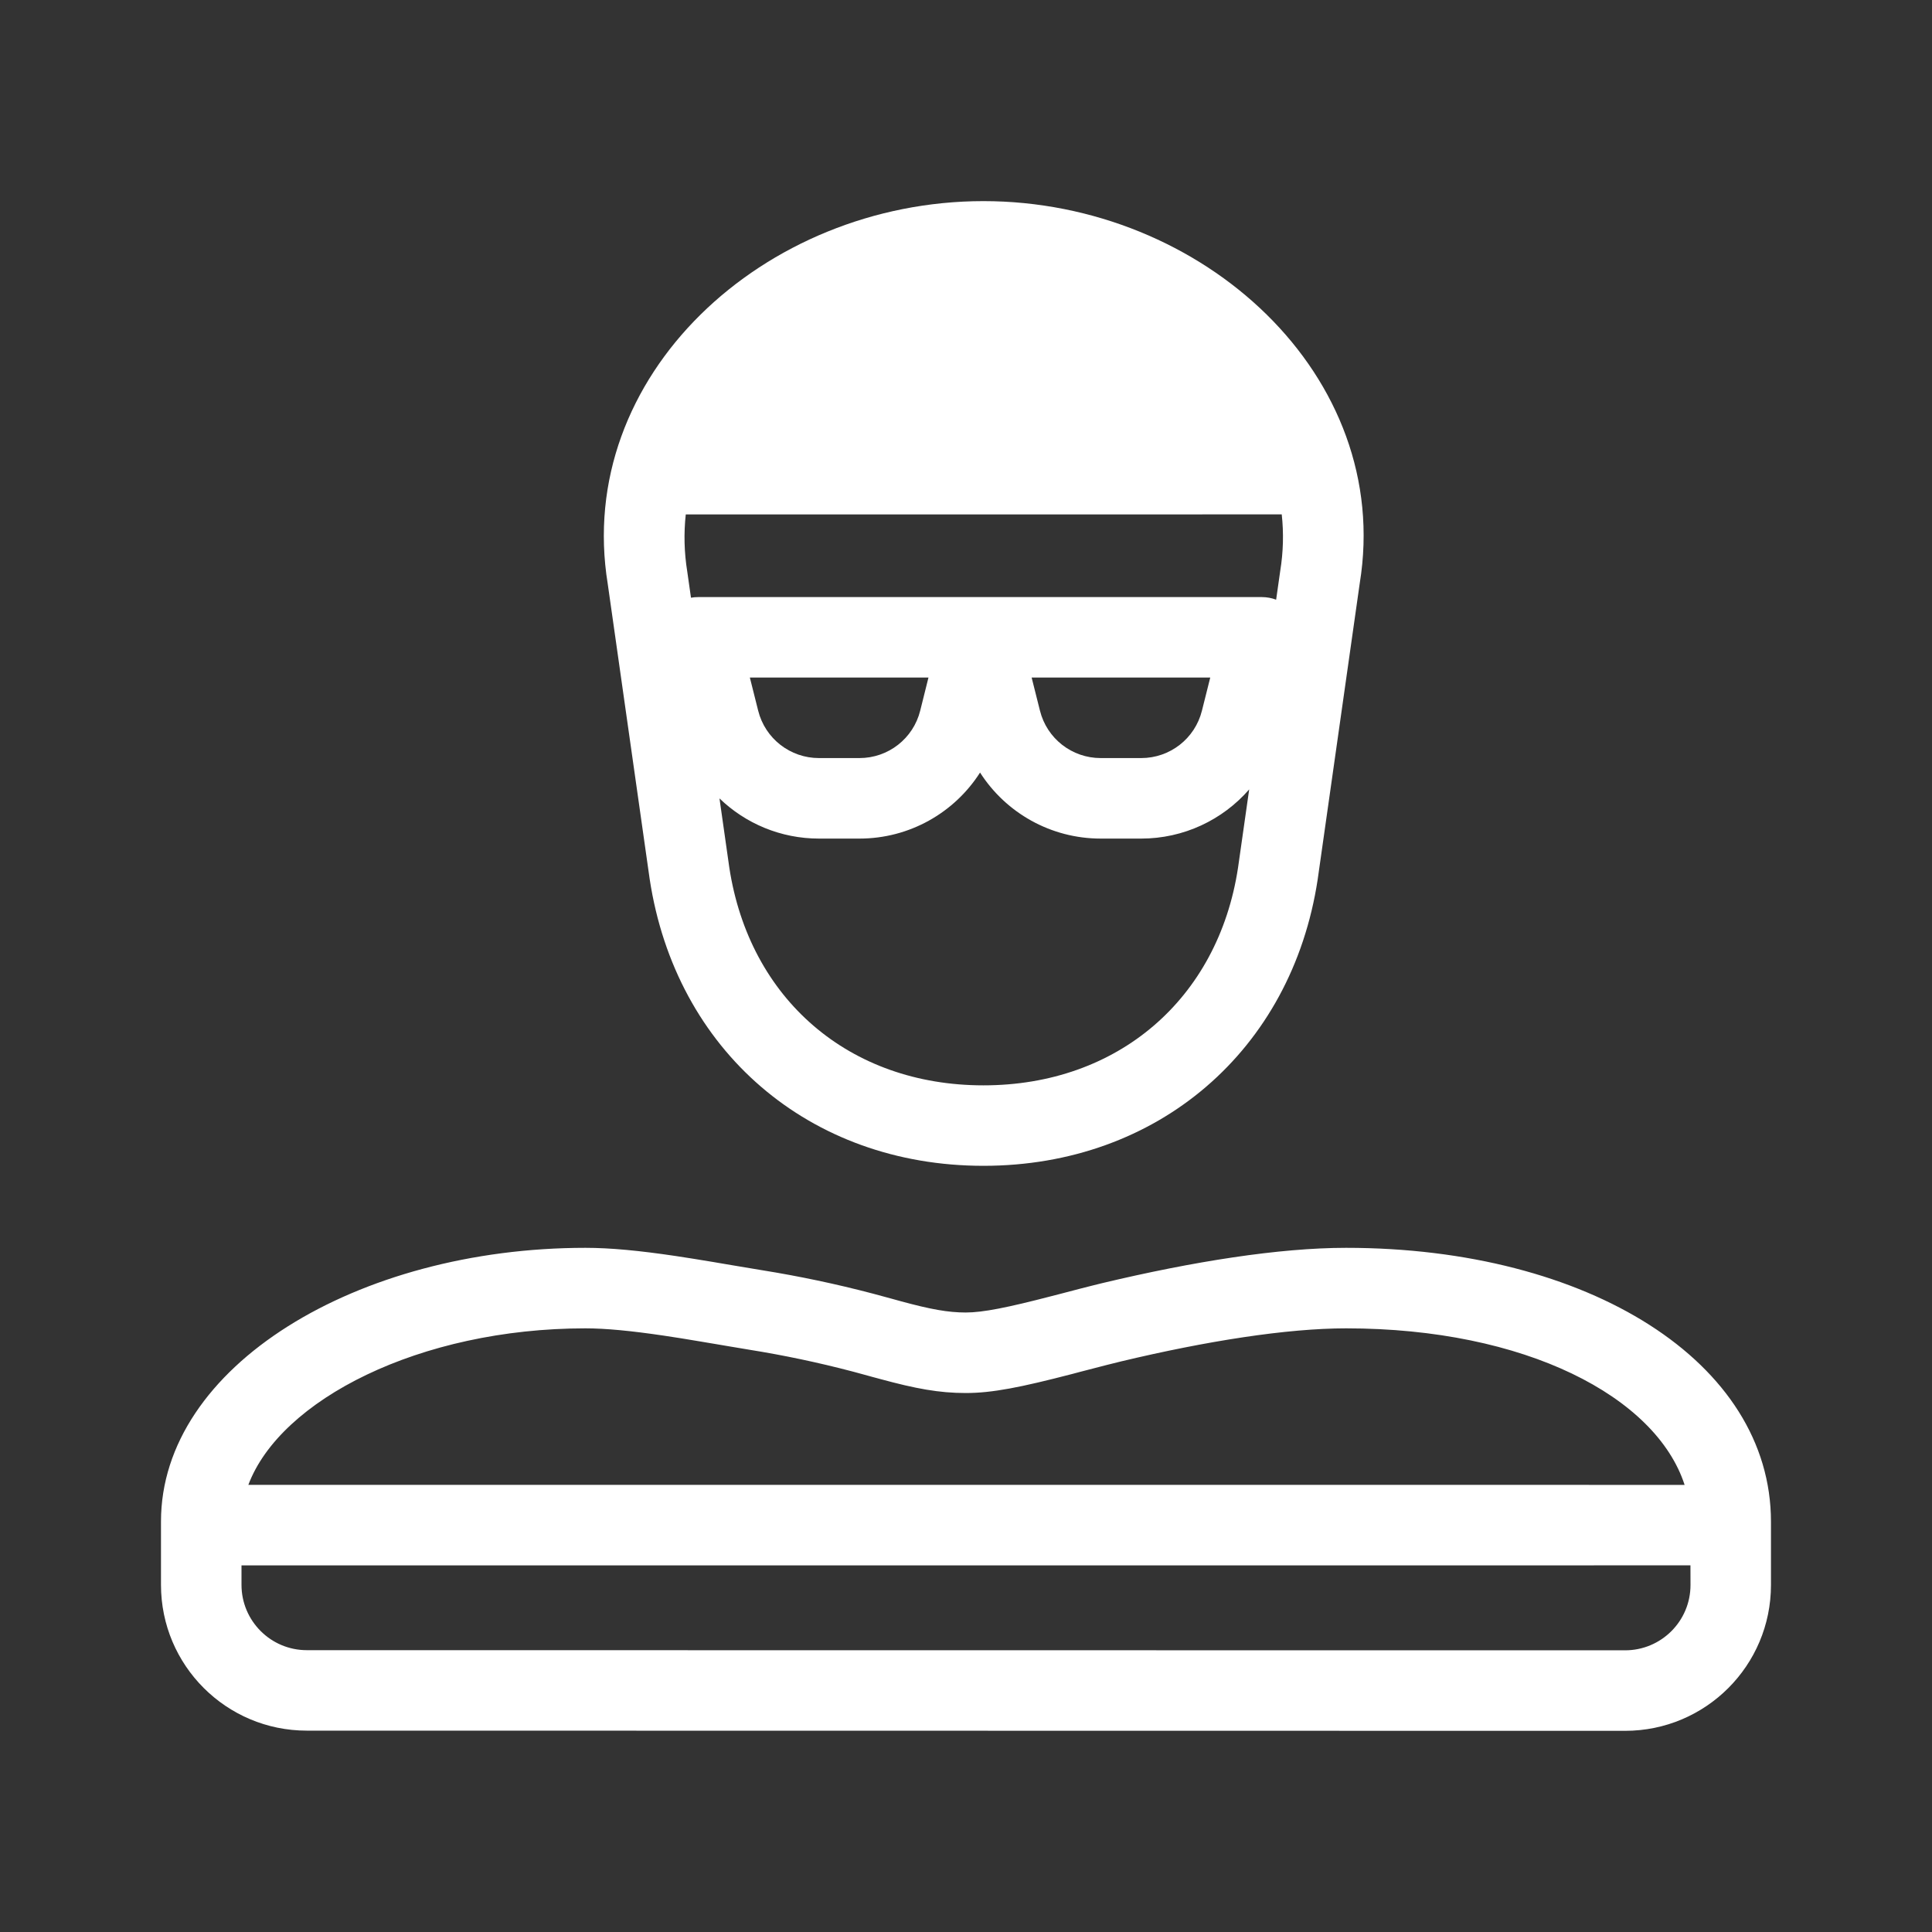 <?xml version="1.0" encoding="UTF-8"?>
<svg width="40px" height="40px" viewBox="0 0 40 40" version="1.1" xmlns="http://www.w3.org/2000/svg" xmlns:xlink="http://www.w3.org/1999/xlink">
    <rect x="0" y="0" width="40" height="40" fill="#333333" stroke="none"/>
    <title>Icons / System / ic_circle_check Copy 5</title>
    <g id="Telas" stroke="none" stroke-width="1" fill="none" fill-rule="evenodd">
        <g id="Stories---Outubro-Rosa-3" transform="translate(-92, -813)" fill="#FFFFFF">
            <g id="Icons-/-System-/-ic_circle_check-Copy-5" transform="translate(95.333, 817.164)">
                <path d="M17.028,0 C21.577,0 25.517,3.624 24.819,7.912 L23.948,14.045 C23.41,17.584 20.634,19.973 17.028,19.973 C13.424,19.973 10.657,17.586 10.118,14.037 L9.25,7.928 C8.549,3.623 12.481,0 17.028,0 Z M16.958,11.831 C16.425,12.665 15.494,13.198 14.461,13.198 L13.623,13.198 C12.832,13.198 12.101,12.886 11.563,12.366 L11.766,13.794 C12.181,16.522 14.249,18.307 17.028,18.307 C19.809,18.307 21.886,16.52 22.299,13.802 L22.53,12.18 C21.981,12.811 21.174,13.198 20.294,13.198 L19.456,13.198 C18.423,13.198 17.491,12.665 16.958,11.831 Z M21.724,9.864 L18.026,9.864 L18.198,10.549 C18.342,11.127 18.86,11.531 19.456,11.531 L20.294,11.531 C20.89,11.531 21.408,11.127 21.552,10.549 L21.724,9.864 Z M15.89,9.864 L12.192,9.864 L12.364,10.549 C12.508,11.127 13.027,11.531 13.623,11.531 L14.461,11.531 C15.057,11.531 15.575,11.127 15.719,10.549 L15.89,9.864 Z M23.204,6.486 L10.865,6.487 C10.823,6.874 10.831,7.272 10.897,7.677 L10.973,8.211 C11.022,8.202 11.072,8.198 11.124,8.198 L22.791,8.198 C22.896,8.198 22.996,8.217 23.088,8.252 L23.172,7.661 C23.237,7.262 23.246,6.869 23.204,6.486 Z M24.537,21.671 C29.556,21.671 33.333,24.036 33.333,27.341 L33.333,28.652 C33.333,30.32 31.981,31.671 30.312,31.671 L3.019,31.667 C1.352,31.667 -1.42108547e-14,30.316 -1.42108547e-14,28.649 L-1.42108547e-14,27.338 C-1.42108547e-14,24.119 4.071,21.671 8.789,21.671 C9.306,21.671 9.905,21.729 10.648,21.839 C10.892,21.876 11.145,21.916 11.455,21.968 C11.363,21.953 12.242,22.102 12.447,22.135 C13.214,22.258 13.978,22.419 14.739,22.619 C14.843,22.646 14.924,22.668 15.101,22.717 C15.215,22.748 15.215,22.748 15.326,22.779 C15.931,22.943 16.293,23.01 16.663,23.01 C17.015,23.01 17.527,22.908 18.445,22.669 L18.616,22.625 C18.969,22.532 19.136,22.489 19.277,22.454 L19.414,22.42 C19.438,22.414 19.462,22.408 19.487,22.402 C21.37,21.953 23.151,21.671 24.537,21.671 Z M31.666,28.245 L1.667,28.246 L1.667,28.649 C1.667,29.395 2.273,30.001 3.019,30.001 L30.312,30.004 C31.061,30.004 31.667,29.399 31.667,28.652 L31.666,28.245 Z M24.537,23.338 C23.309,23.338 21.641,23.601 19.876,24.023 C19.662,24.075 19.555,24.102 19.037,24.237 L18.864,24.283 C17.8,24.559 17.21,24.677 16.663,24.677 C16.109,24.677 15.627,24.587 14.89,24.387 L14.82,24.368 L14.726,24.343 C14.708,24.338 14.687,24.332 14.658,24.324 C14.554,24.295 14.486,24.276 14.427,24.261 L14.316,24.231 C13.608,24.045 12.897,23.895 12.183,23.781 C12.137,23.773 12.06,23.761 11.969,23.745 L11.771,23.712 C11.667,23.695 11.559,23.677 11.465,23.66 L11.297,23.632 C11.203,23.616 11.15,23.607 11.179,23.612 C10.878,23.561 10.636,23.522 10.404,23.488 C9.734,23.389 9.208,23.338 8.789,23.338 C5.356,23.338 2.471,24.817 1.809,26.578 L31.545,26.579 C30.952,24.753 28.249,23.338 24.537,23.338 Z" id="Icon"></path>
            </g>
        </g>
    </g>
</svg>